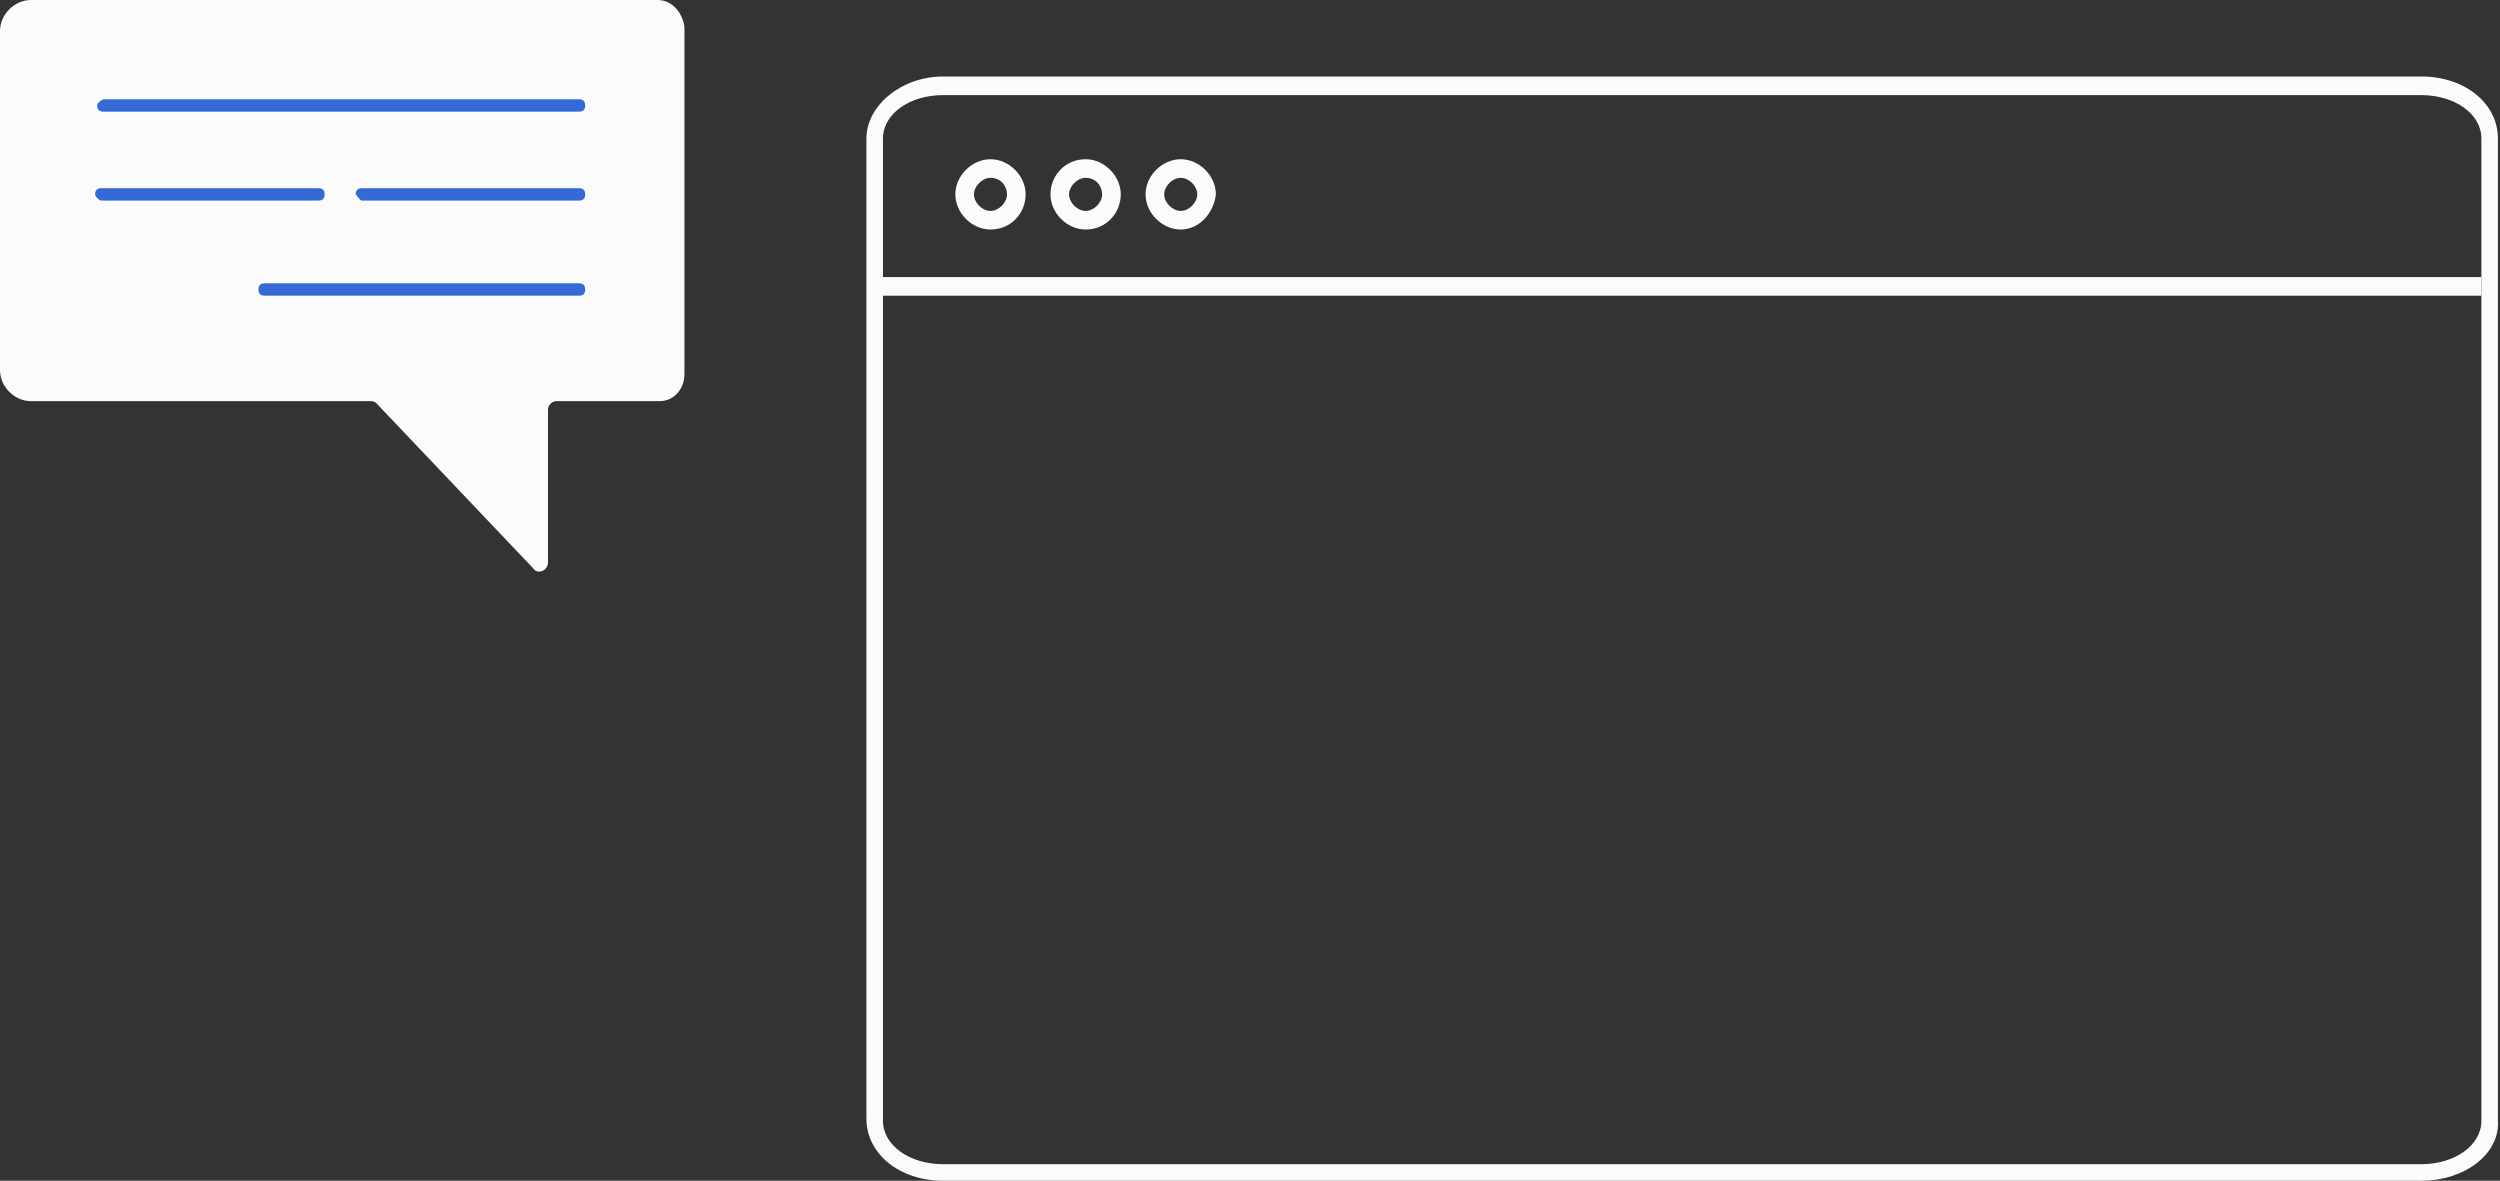 <?xml version="1.0" encoding="UTF-8"?> <!-- Generator: Adobe Illustrator 21.1.0, SVG Export Plug-In . SVG Version: 6.00 Build 0) --> <svg xmlns="http://www.w3.org/2000/svg" xmlns:xlink="http://www.w3.org/1999/xlink" x="0px" y="0px" viewBox="0 0 120.9 57.1" style="enable-background:new 0 0 120.9 57.1;" xml:space="preserve"><rect x="0" y="0" width="120.9" height="57.1" fill="#333333" stroke="none"/> <style type="text/css"> .st0{fill:#346AD7;} .st1{fill:#FFFFFF;} .st2{fill:none;} .st3{opacity:0.43;fill:#C5D9FF;} .st4{opacity:0.57;fill:#C5D9FF;} .st5{fill:#243762;} .st6{fill:none;stroke:#AF9CDA;stroke-miterlimit:10;} .st7{fill:#FBFBFB;} .st8{fill:#ECF1F7;} .st9{opacity:0.53;} .st10{fill:#F7A9B4;} .st11{fill:#C5D9FF;} .st12{fill:#AF9CDA;} .st13{fill:#F5F4F6;} .st14{opacity:0.4;fill:#FFFFFF;} .st15{fill:none;stroke:#243762;stroke-linecap:round;stroke-miterlimit:10;} .st16{fill:#4A6AD2;} .st17{fill:#CE383D;} </style> <g id="BACKGROUND"> </g> <g id="OBJECTS"> <g> <g> <path class="st7" d="M117.1,57.1H45.6c-2.1,0-3.7-1.3-3.7-3V6.7c0-1.6,1.7-3,3.7-3h71.5c2.1,0,3.7,1.3,3.7,3v47.5 C120.9,55.8,119.2,57.1,117.1,57.1z M45.6,4.6c-1.6,0-2.9,0.9-2.9,2.1v47.5c0,1.2,1.3,2.1,2.9,2.1h71.5c1.6,0,2.9-0.9,2.9-2.1 V6.7c0-1.2-1.3-2.1-2.9-2.1H45.6z"></path> <rect x="42.3" y="13.4" class="st7" width="77.7" height="0.9"></rect> <path class="st7" d="M47.9,11.1c-0.9,0-1.7-0.8-1.7-1.7c0-0.9,0.8-1.7,1.7-1.7c0.9,0,1.7,0.8,1.7,1.7 C49.6,10.3,48.9,11.1,47.9,11.1z M47.9,8.6c-0.4,0-0.8,0.4-0.8,0.8c0,0.4,0.4,0.8,0.8,0.8c0.4,0,0.8-0.4,0.8-0.8 C48.7,9,48.4,8.6,47.9,8.6z"></path> <path class="st7" d="M52.5,11.1c-0.9,0-1.7-0.8-1.7-1.7c0-0.9,0.7-1.7,1.7-1.7c0.9,0,1.7,0.8,1.7,1.7 C54.2,10.3,53.5,11.1,52.5,11.1z M52.5,8.6c-0.4,0-0.8,0.4-0.8,0.8c0,0.4,0.4,0.8,0.8,0.8c0.4,0,0.8-0.4,0.8-0.8 C53.3,9,53,8.6,52.5,8.6z"></path> <path class="st7" d="M57.1,11.1c-0.9,0-1.7-0.8-1.7-1.7c0-0.9,0.8-1.7,1.7-1.7c0.9,0,1.7,0.8,1.7,1.7 C58.7,10.3,58,11.1,57.1,11.1z M57.1,8.6c-0.4,0-0.8,0.4-0.8,0.8c0,0.4,0.4,0.8,0.8,0.8c0.4,0,0.8-0.4,0.8-0.8 C57.9,9,57.5,8.6,57.1,8.6z"></path> </g> <g> <path class="st7" d="M31.8,0H17.6H8.2H1.5C0.7,0,0,0.7,0,1.5v16.4c0,0.8,0.7,1.5,1.5,1.5h7.2c0,0,0.1,0,0.1,0h9.1 c0.1,0,0.2,0,0.3,0.1l7.6,8c0.2,0.3,0.7,0.1,0.7-0.3v-7.4c0-0.2,0.2-0.4,0.4-0.4h5c0.7,0,1.2-0.6,1.2-1.3V1.3 C33,0.6,32.5,0,31.8,0z"></path> <g> <path class="st0" d="M5,5.4h23c0.2,0,0.3-0.1,0.3-0.3c0-0.2-0.1-0.3-0.3-0.3H5C4.8,4.9,4.7,5,4.7,5.1C4.7,5.3,4.8,5.4,5,5.4z"></path> <path class="st0" d="M12.8,14.3H28c0.2,0,0.3-0.1,0.3-0.3s-0.1-0.3-0.3-0.3H12.8c-0.2,0-0.3,0.1-0.3,0.3S12.6,14.3,12.8,14.3z"></path> <path class="st0" d="M17.5,9.7H28c0.2,0,0.3-0.1,0.3-0.3c0-0.2-0.1-0.3-0.3-0.3H17.5c-0.2,0-0.3,0.1-0.3,0.3 C17.3,9.5,17.4,9.7,17.5,9.7z"></path> <path class="st0" d="M4.9,9.7h10.5c0.2,0,0.3-0.1,0.3-0.3c0-0.2-0.1-0.3-0.3-0.3H4.9c-0.2,0-0.3,0.1-0.3,0.3 C4.6,9.5,4.8,9.7,4.9,9.7z"></path> </g> </g> </g> </g> <g id="DESIGNED_BY_FREEPIK"> </g> </svg> 
